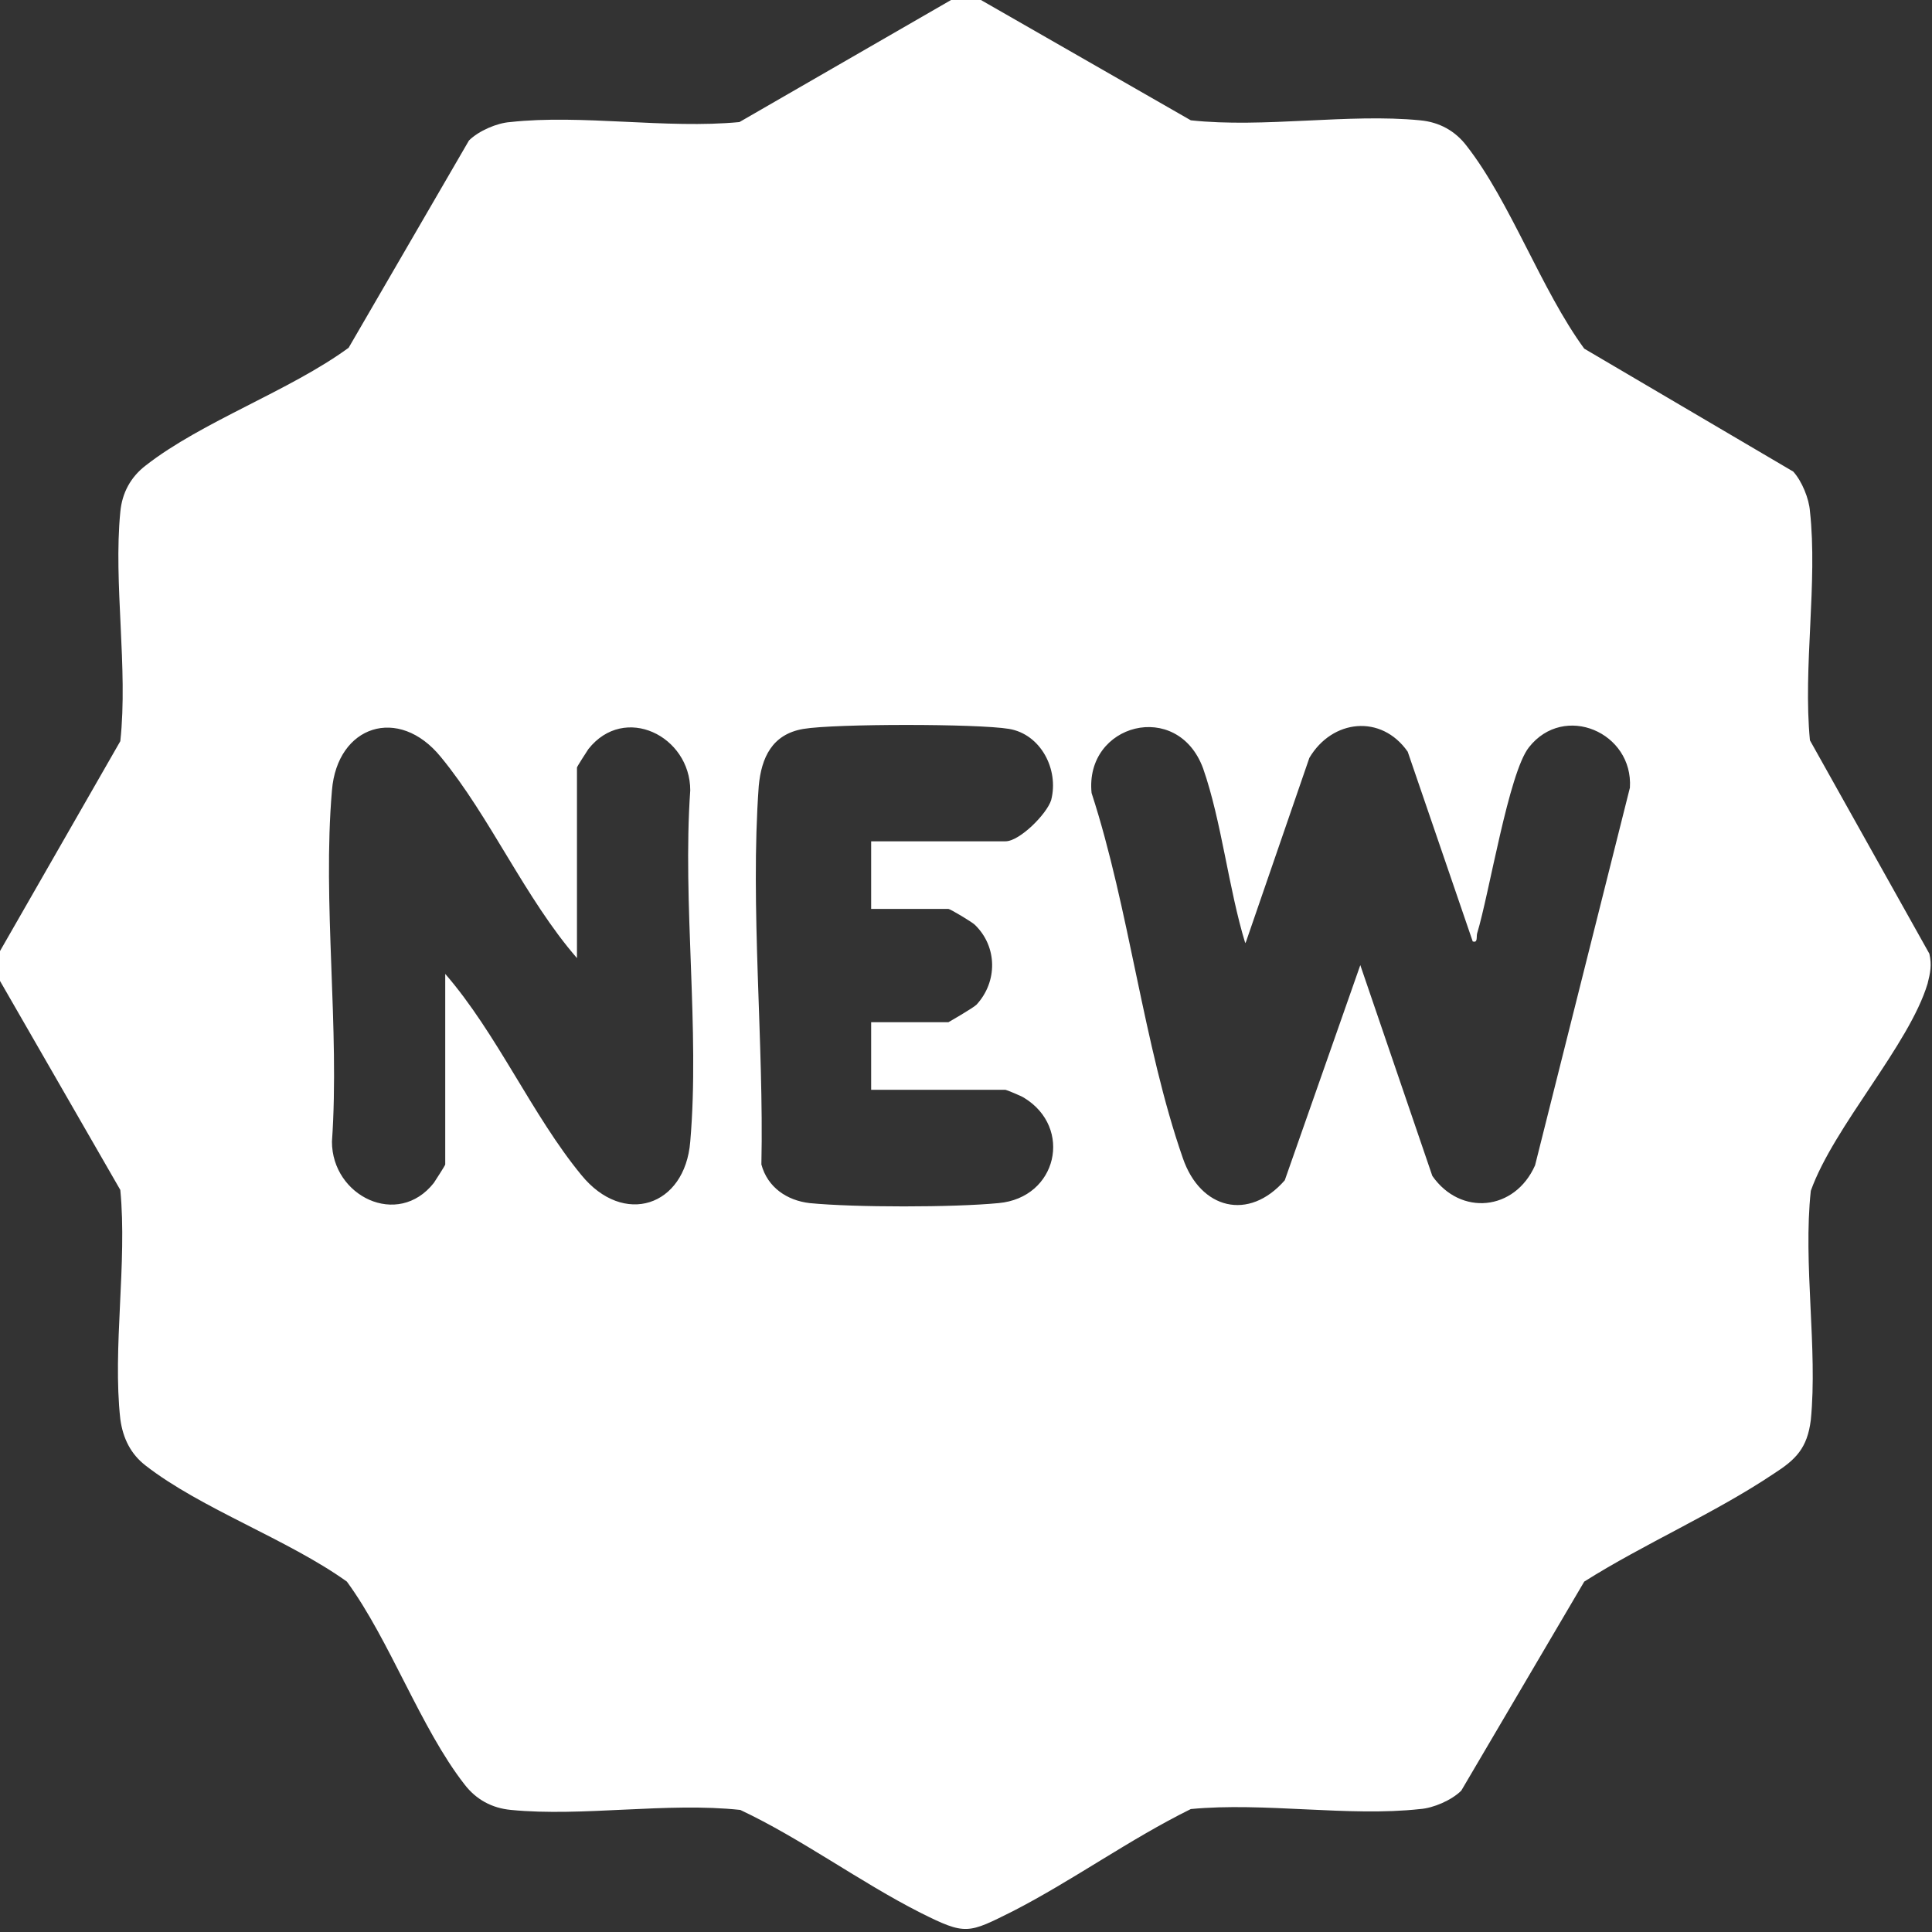 <?xml version="1.0" encoding="UTF-8"?>
<svg id="_圖層_1" data-name="圖層 1" xmlns="http://www.w3.org/2000/svg" viewBox="0 0 22 22">
  <rect x="0" y="0" width="22" height="22" fill="#333333" stroke="none"/>
  <defs>
    <style>
      .cls-1 {
        fill: #fff;
      }
    </style>
  </defs>
  <path class="cls-1" d="M11.17,0l2.39,1.37c.83.09,1.8-.08,2.61,0,.22.02.4.12.53.29.5.64.85,1.64,1.34,2.31l2.38,1.4c.1.11.18.31.19.45.09.81-.08,1.78,0,2.61l1.36,2.43c.03.13.01.22-.02.34-.21.7-1.07,1.63-1.33,2.36-.09.83.08,1.8,0,2.61-.04.32-.17.45-.42.61-.67.45-1.48.8-2.16,1.23l-1.4,2.38c-.11.11-.32.2-.47.21-.81.09-1.78-.08-2.61,0-.69.34-1.34.81-2.02,1.16-.52.26-.54.28-1.06.02-.69-.35-1.35-.84-2.05-1.17-.83-.09-1.8.08-2.61,0-.22-.02-.4-.12-.53-.29-.5-.64-.85-1.64-1.34-2.31-.67-.48-1.66-.83-2.29-1.32-.17-.13-.26-.31-.29-.53-.09-.81.08-1.78,0-2.61L0,11.17v-.34l1.37-2.39c.09-.83-.08-1.8,0-2.61.02-.22.12-.4.29-.53.64-.5,1.64-.85,2.31-1.34l1.37-2.36c.11-.11.32-.2.47-.21.81-.09,1.78.08,2.61,0L10.83,0h.34ZM6.57,10.91c-.59-.68-.99-1.61-1.55-2.29-.48-.59-1.18-.36-1.24.38-.11,1.28.09,2.71,0,4,0,.62.75.99,1.16.47.02-.03.13-.2.13-.21v-2.17c.59.68.99,1.61,1.55,2.29.48.59,1.18.36,1.24-.38.11-1.28-.09-2.71,0-4,0-.62-.75-.99-1.16-.47-.02.03-.13.2-.13.21v2.17ZM9.92,9.58h1.53c.16,0,.47-.31.52-.47.09-.35-.12-.75-.48-.81s-1.98-.06-2.34,0-.48.33-.51.65c-.1,1.38.06,2.92.03,4.31.07.26.29.41.55.44.51.05,1.63.05,2.15,0,.67-.06.85-.86.29-1.2-.03-.02-.2-.09-.21-.09h-1.53v-.77h.88s.28-.16.32-.2c.24-.26.24-.66-.02-.91-.03-.03-.28-.18-.3-.18h-.88v-.77ZM14.18,10.74c-.19-.62-.27-1.39-.48-1.99-.29-.79-1.35-.51-1.27.28.43,1.32.59,2.87,1.04,4.16.2.58.75.72,1.16.25l.86-2.45.82,2.4c.32.46.94.4,1.17-.12l1.08-4.3c.04-.63-.75-.97-1.15-.46-.23.29-.45,1.66-.59,2.12-.01.04.01.11-.05.09l-.74-2.16c-.3-.43-.86-.37-1.12.07l-.72,2.09Z"/>
</svg>